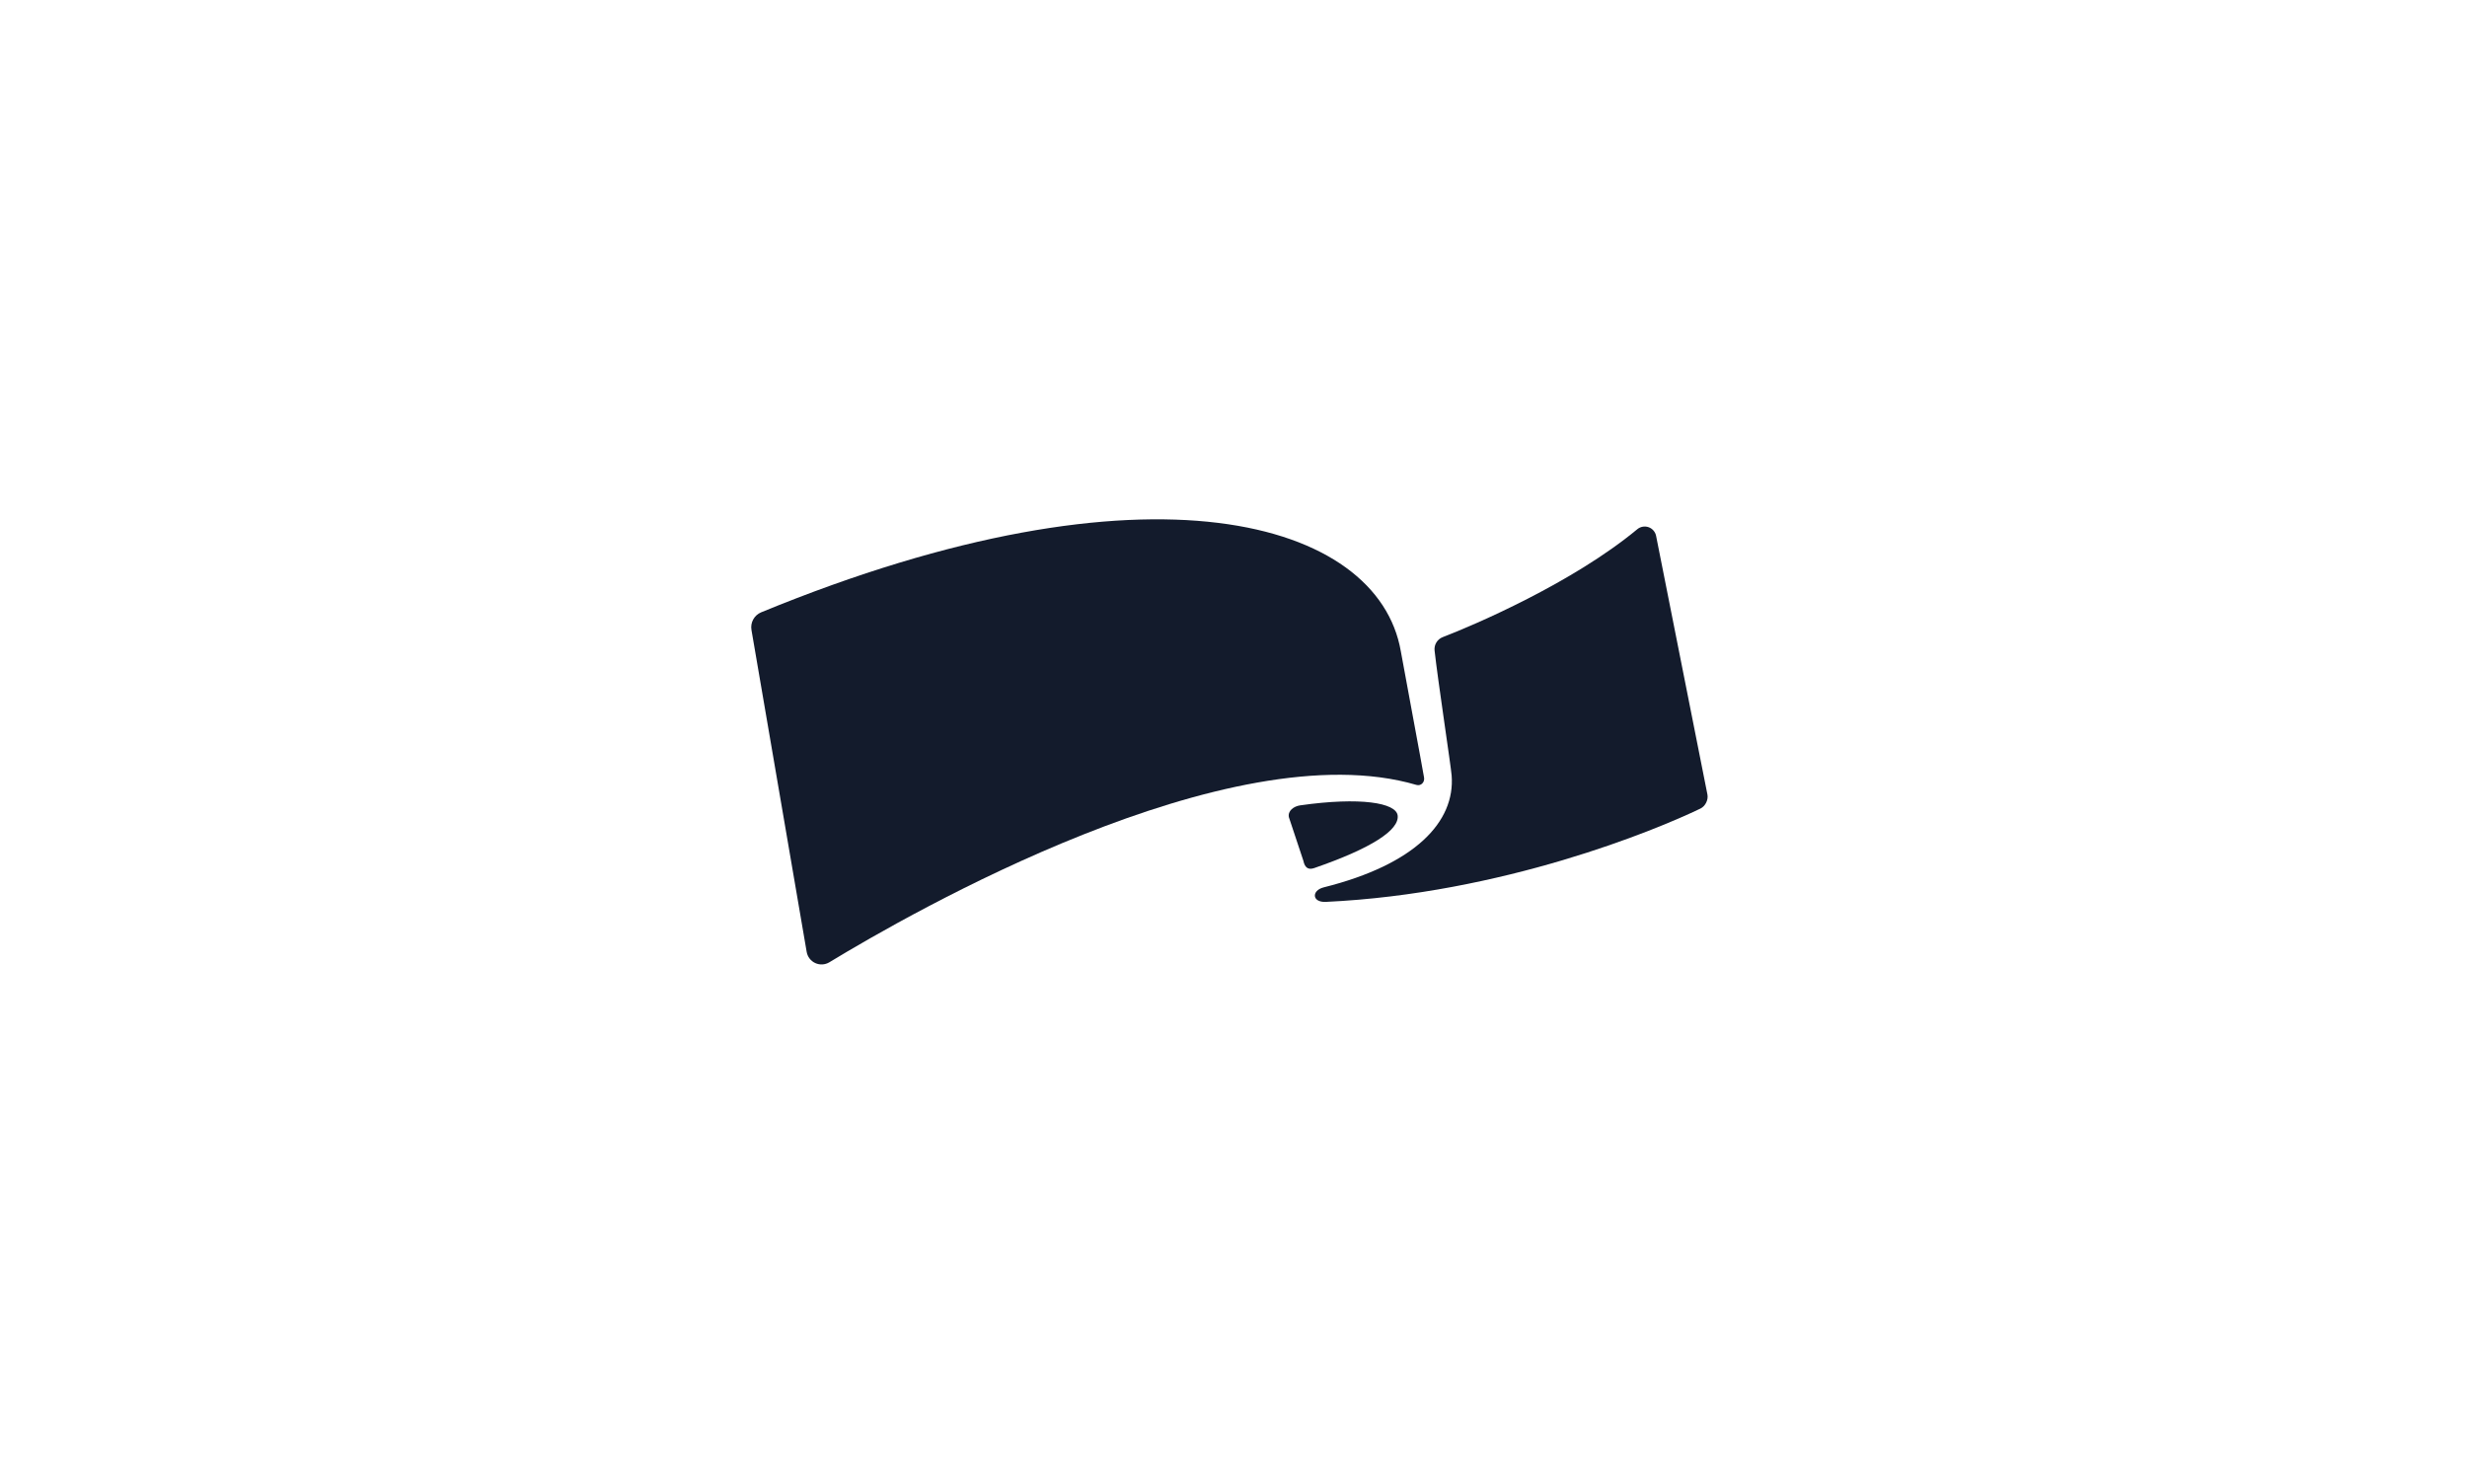 <svg width="266" height="160" viewBox="0 0 266 160" fill="none" xmlns="http://www.w3.org/2000/svg">
<path d="M81.027 67.941L86.978 102.644C87.023 102.906 87.131 103.154 87.293 103.364C87.455 103.575 87.666 103.743 87.908 103.853C88.15 103.964 88.415 104.013 88.681 103.997C88.946 103.981 89.203 103.901 89.43 103.763C98.135 98.471 132.58 78.721 152.729 84.642C153.214 84.784 153.63 84.351 153.548 83.852C153.329 82.528 151.264 71.508 151.04 70.224C148.579 56.12 123.921 48.818 82.073 66.028C81.706 66.18 81.403 66.452 81.213 66.8C81.023 67.148 80.957 67.551 81.027 67.941Z" fill="#131B2C"/>
<path d="M142.956 97.254C141.45 97.325 141.39 96.023 142.732 95.687C152.603 93.218 156.912 88.608 156.521 83.627C156.443 82.605 155.03 73.339 154.681 70.149C154.647 69.844 154.716 69.537 154.876 69.275C155.035 69.013 155.277 68.812 155.564 68.703C158.945 67.406 169.544 62.868 176.548 57.061C176.715 56.924 176.915 56.833 177.128 56.797C177.341 56.76 177.559 56.779 177.763 56.852C177.966 56.925 178.147 57.05 178.287 57.214C178.428 57.377 178.524 57.575 178.566 57.787L184.1 85.673C184.215 86.253 183.876 86.936 183.344 87.192C178.542 89.508 162.001 96.362 142.956 97.254Z" fill="#131B2C"/>
<path d="M138.973 88.126L140.535 92.823C140.683 93.528 141.028 93.841 141.708 93.606C147.918 91.456 150.893 89.499 150.7 87.934C150.53 86.575 146.693 85.919 140.192 86.844C139.493 86.945 138.828 87.438 138.973 88.126Z" fill="#131B2C"/>
</svg>
